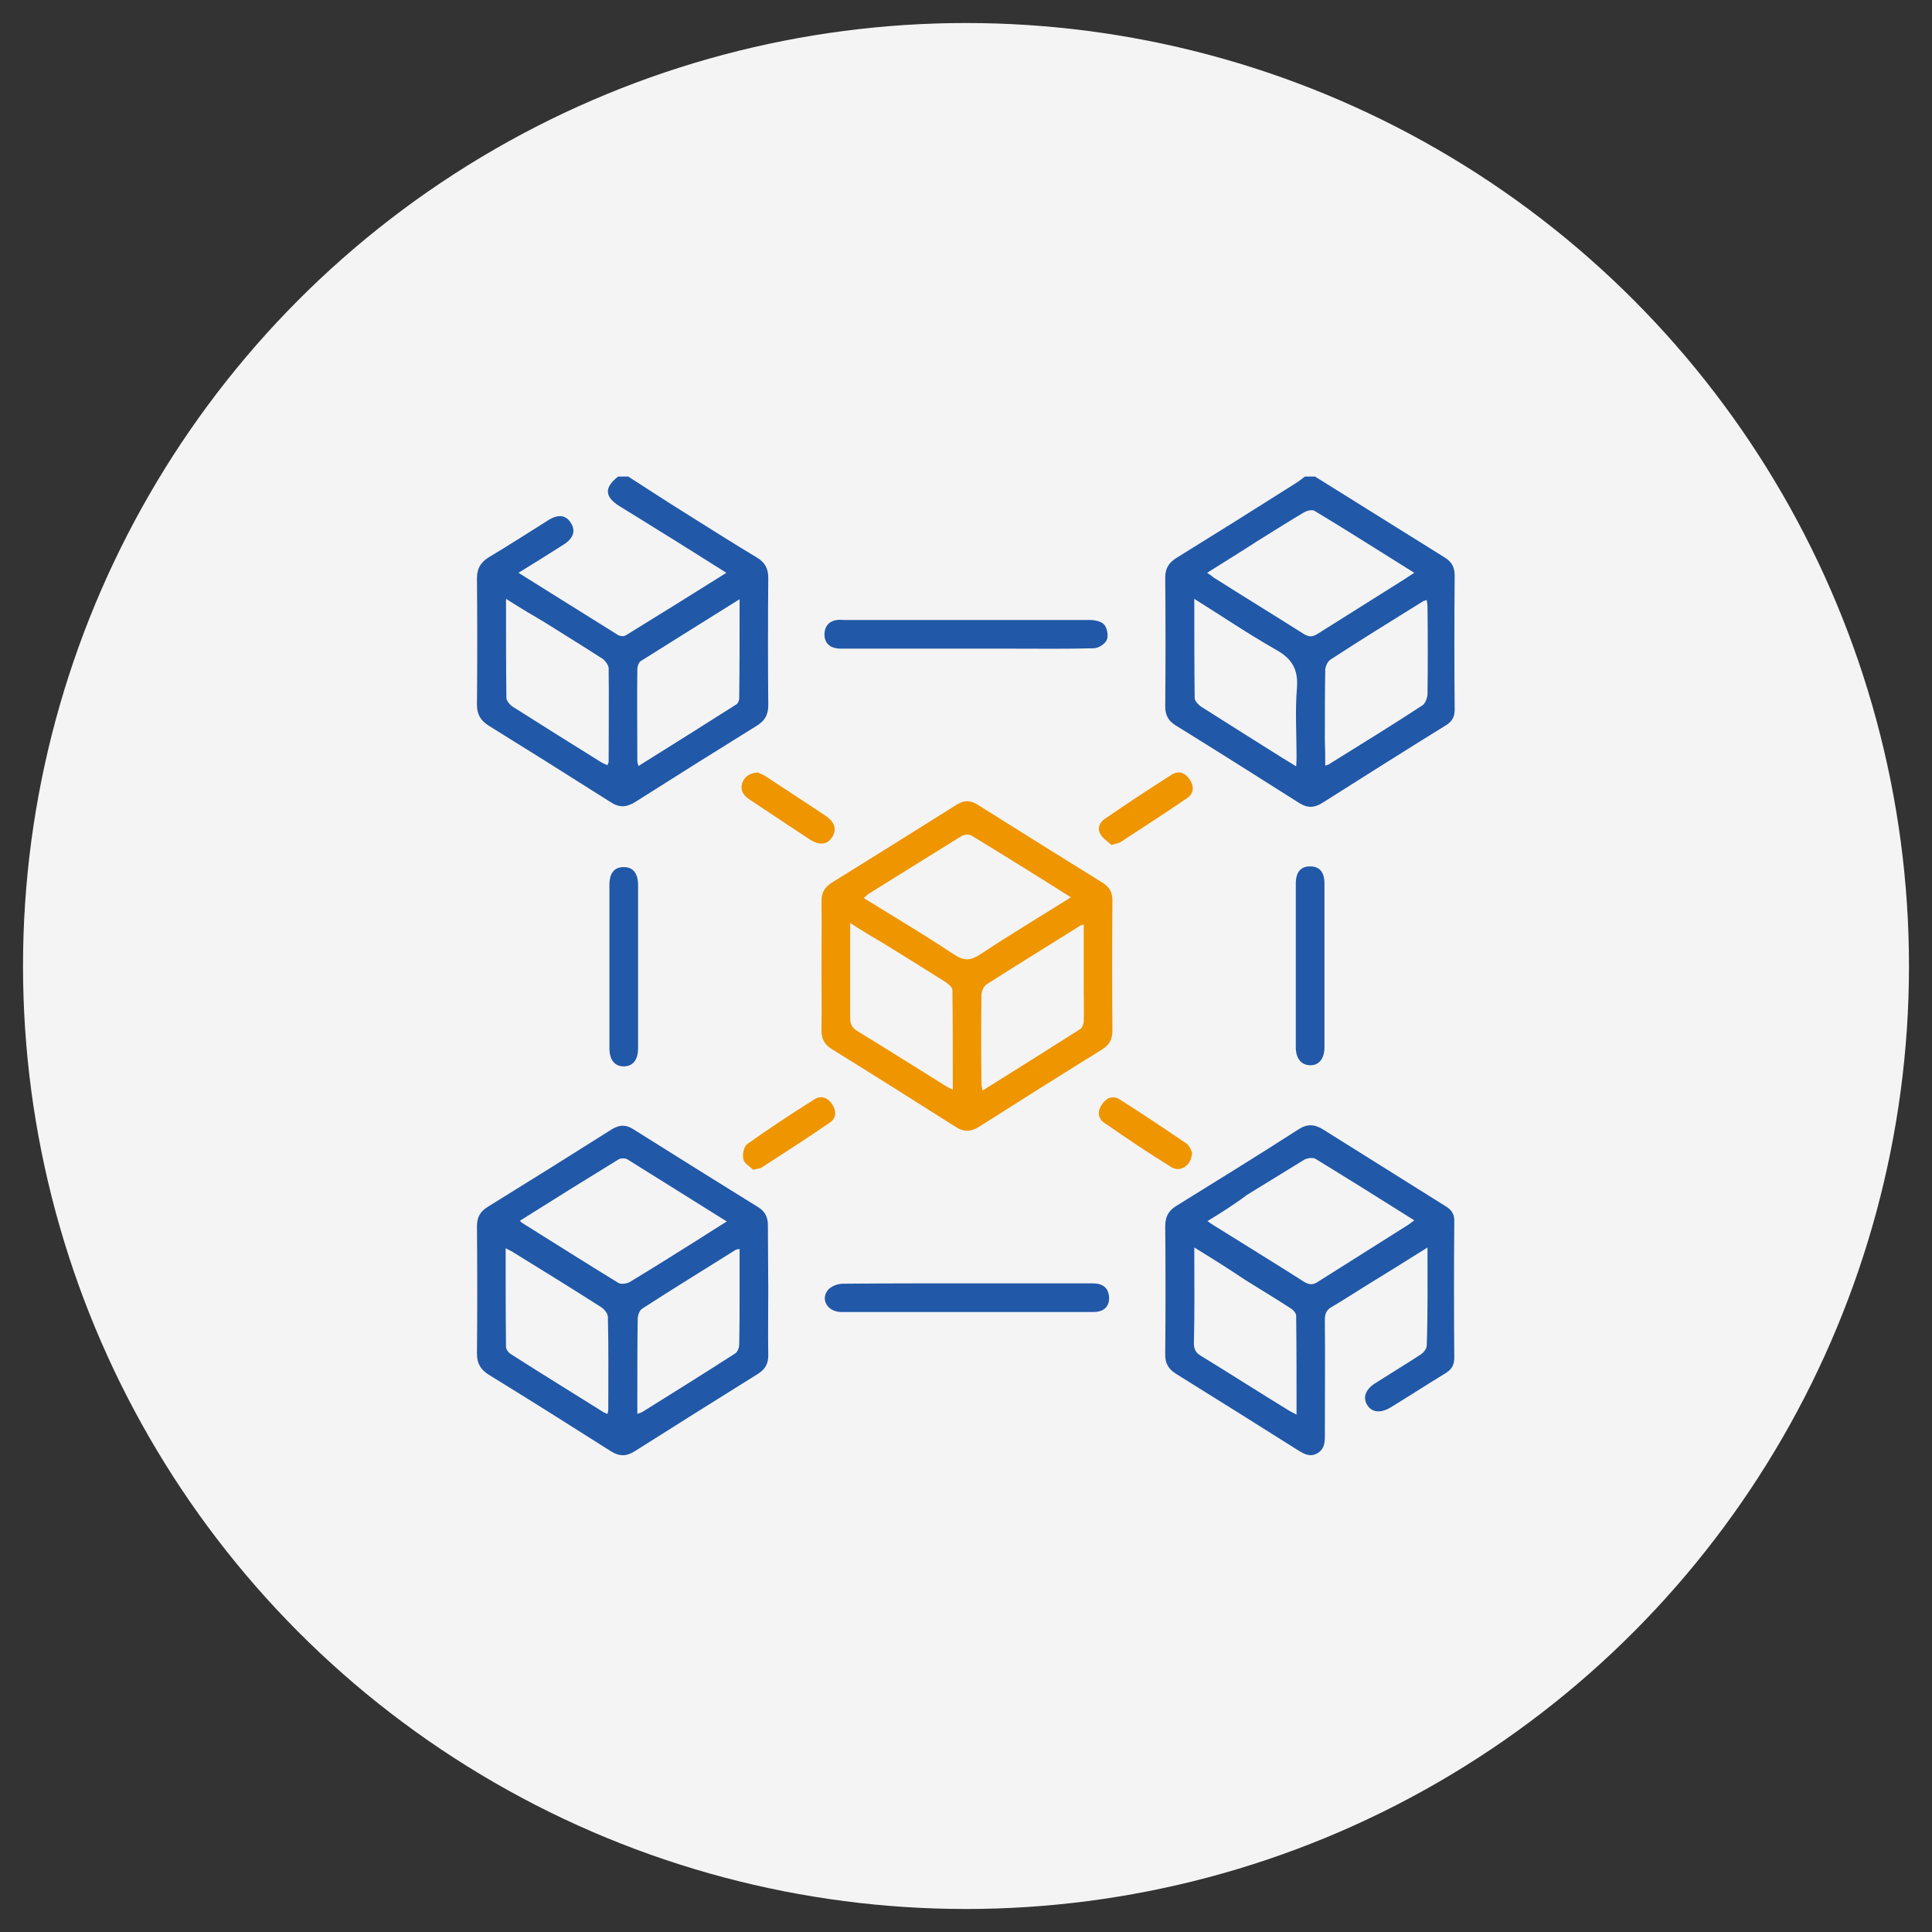 <svg xmlns="http://www.w3.org/2000/svg" xmlns:xlink="http://www.w3.org/1999/xlink" version="1.1" id="Layer_1" x="0px" y="0px" viewBox="-243 245 512 512" style="enable-background:new -243 245 512 512;" xml:space="preserve"><rect x="-243" y="245" width="512" height="512" fill="#333333" stroke="none"/> <style type="text/css"> .st0{fill:#F4F4F4;} .st1{fill:#2158A8;} .st2{fill:#EF9500;} </style> <circle class="st0" cx="13" cy="501" r="249.9"></circle> <g> <path class="st1" d="M105.5,371.3c11.4,7.1,22.9,14.3,34.3,21.4c1.9,1.2,2.7,2.5,2.7,4.9c-0.1,11.8-0.1,23.6,0,35.5 c0,1.9-0.7,3.1-2.3,4.1c-11,6.8-21.9,13.7-32.8,20.6c-2.1,1.3-3.9,1.4-6.1,0c-10.9-6.9-21.8-13.8-32.8-20.6c-1.9-1.2-2.7-2.7-2.7-5 c0.1-11.4,0.1-22.8,0-34.2c0-2.4,1-3.9,2.9-5.1c10.5-6.5,20.9-13,31.3-19.6c1-0.6,1.9-1.3,2.8-2 C103.8,371.3,104.6,371.3,105.5,371.3z M76.9,396.8c0.8,0.5,1.3,0.9,1.8,1.3c7.9,5,15.9,9.9,23.8,14.9c1.5,0.9,2.4,0.8,3.8-0.1 c7.6-4.8,15.3-9.6,22.9-14.4c0.8-0.5,1.6-1.1,2.6-1.7c-9-5.6-17.6-11.1-26.4-16.4c-0.6-0.4-1.9-0.1-2.7,0.3 c-4.2,2.5-8.3,5.1-12.5,7.7C85.9,391.2,81.5,393.9,76.9,396.8z M108.2,447.9c0.7-0.2,1-0.3,1.2-0.5c8.2-5.1,16.5-10.2,24.6-15.5 c0.7-0.5,1.2-1.8,1.3-2.7c0.1-7.8,0.1-15.7,0-23.5c0-0.5-0.1-1.1-0.2-1.7c-0.5,0.2-0.7,0.2-0.9,0.3c-8.2,5.1-16.5,10.2-24.6,15.5 c-0.8,0.5-1.4,1.9-1.4,2.8c-0.1,6.2-0.1,12.5-0.1,18.7C108.2,443.5,108.2,445.6,108.2,447.9z M73.5,403.7c0,9.1,0,17.7,0.1,26.3 c0,0.7,0.9,1.7,1.6,2.2c7.1,4.5,14.2,9,21.4,13.5c1.2,0.7,2.4,1.5,3.9,2.4c0.1-1.2,0.1-2,0.1-2.8c0-6-0.4-12,0.1-17.9 c0.4-5-1.3-7.9-5.7-10.3C87.8,413,81,408.4,73.5,403.7z"></path> <path class="st1" d="M-76.5,371.3c4.7,3,9.4,6.1,14.2,9.1c6.6,4.1,13.1,8.3,19.8,12.3c2.2,1.3,3.1,2.9,3.1,5.5 c-0.1,11.2-0.1,22.5,0,33.7c0,2.5-0.9,4.1-3,5.4c-10.8,6.7-21.5,13.4-32.2,20.2c-2.4,1.5-4.3,1.6-6.7,0 c-10.7-6.8-21.4-13.5-32.2-20.2c-2.2-1.4-3.1-3-3.1-5.6c0.1-11.1,0.1-22.3,0-33.4c0-2.6,0.9-4.2,3.1-5.6c5.4-3.2,10.6-6.6,15.9-9.9 c2.6-1.6,4.6-1.3,5.9,0.8c1.3,2.1,0.7,4-1.9,5.7c-3.9,2.5-7.8,4.9-12,7.5c9,5.6,17.7,11.1,26.4,16.5c0.5,0.3,1.5,0.4,2,0.1 c8.8-5.4,17.6-10.9,26.7-16.6c-6.4-4-12.5-7.9-18.7-11.7c-3.2-2-6.4-4-9.7-6c-3.9-2.5-4-4.9-0.3-7.8 C-78.1,371.3-77.3,371.3-76.5,371.3z M-108.9,403.7c0,9.1,0,17.6,0.1,26.2c0,0.8,0.9,1.9,1.7,2.4c7.7,4.9,15.4,9.7,23.1,14.5 c0.6,0.4,1.3,0.7,2,1c0.1-0.5,0.3-0.7,0.3-0.9c0-8.3,0.1-16.5,0-24.8c0-0.8-0.9-2-1.6-2.5c-5.1-3.3-10.3-6.5-15.4-9.7 C-102.1,407.9-105.3,406-108.9,403.7z M-47,403.8c-9,5.6-17.6,11-26.2,16.4c-0.5,0.3-0.9,1.4-0.9,2.1c-0.1,8.1,0,16.2,0,24.3 c0,0.4,0.1,0.7,0.3,1.4c8.8-5.5,17.4-10.9,25.9-16.3c0.5-0.3,0.8-1.1,0.8-1.6C-47,421.5-47,412.9-47,403.8z"></path> <path class="st1" d="M-39.4,587c0,5.7-0.1,11.5,0,17.2c0,2.2-0.8,3.6-2.6,4.8c-10.9,6.8-21.9,13.7-32.8,20.6 c-2.2,1.4-4.1,1.4-6.3,0c-10.7-6.8-21.5-13.6-32.4-20.3c-2.2-1.4-3.1-3-3.1-5.6c0.1-11.2,0.1-22.4,0-33.7c0-2.4,0.8-3.9,2.9-5.2 c11-6.8,21.9-13.6,32.8-20.5c2.1-1.3,3.8-1.3,5.8,0c11,6.9,22,13.8,33,20.6c1.8,1.1,2.6,2.6,2.6,4.8 C-39.5,575.5-39.4,581.2-39.4,587z M-50.4,568.7c-9-5.6-17.7-11.1-26.4-16.5c-0.5-0.3-1.7-0.3-2.2,0c-8.8,5.4-17.5,10.8-26.2,16.3 c0.2,0.3,0.4,0.5,0.6,0.6c8.5,5.3,17,10.7,25.5,15.9c0.7,0.4,2.1,0.2,2.9-0.2c6.3-3.8,12.5-7.7,18.7-11.6 C-55.3,571.8-53,570.3-50.4,568.7z M-82,619.7c0.1-0.5,0.2-0.8,0.2-1.1c0-8.2,0.1-16.4-0.1-24.6c0-0.9-1-2.1-1.8-2.6 c-7.7-4.9-15.6-9.8-23.4-14.6c-0.5-0.3-1.1-0.6-1.9-1c0,8.9,0,17.5,0.1,26.1c0,0.7,0.6,1.5,1.2,1.9c8.1,5.2,16.3,10.2,24.4,15.3 C-82.9,619.4-82.5,619.5-82,619.7z M-47,576c-0.5,0.1-0.8,0.1-1,0.2c-8.3,5.2-16.6,10.3-24.8,15.6c-0.7,0.4-1.2,1.8-1.2,2.7 c-0.1,6.7-0.1,13.3-0.1,20c0,1.7,0,3.3,0,5.2c0.7-0.3,1-0.3,1.3-0.5c8.2-5.1,16.5-10.3,24.6-15.5c0.7-0.4,1.1-1.6,1.1-2.5 c0.1-5,0.1-10,0.1-14.9C-47,583-47,579.6-47,576z"></path> <path class="st2" d="M-25.3,501c0-5.7,0.1-11.5,0-17.2c0-2.2,0.8-3.6,2.6-4.8c11.1-6.9,22.2-13.8,33.3-20.8c1.9-1.2,3.6-1.1,5.4,0 c11.1,7,22.2,13.9,33.3,20.8c1.7,1.1,2.5,2.5,2.5,4.6c-0.1,11.5-0.1,23,0,34.5c0,2.3-0.8,3.8-2.7,5c-11,6.8-21.9,13.7-32.8,20.6 c-2.1,1.3-4,1.3-6.1-0.1c-10.9-6.9-21.8-13.8-32.8-20.6c-1.8-1.1-2.7-2.6-2.7-4.8C-25.2,512.5-25.3,506.8-25.3,501z M40.8,482.8 c-9-5.7-17.7-11.1-26.4-16.4c-0.7-0.4-2.1-0.2-2.8,0.3c-8.1,5-16.2,10.1-24.3,15.1c-0.5,0.3-0.8,0.7-1.4,1.2 C-6,488,2.1,492.8,9.9,498c2.6,1.7,4.3,1.6,6.9-0.1C24.5,492.8,32.5,488,40.8,482.8z M44.2,490c-0.5,0.2-0.7,0.2-0.9,0.3 c-8.3,5.2-16.6,10.3-24.9,15.6c-0.7,0.5-1.3,1.8-1.3,2.7c-0.1,7.8-0.1,15.7,0,23.5c0,0.6,0.1,1.1,0.3,1.9 c8.8-5.5,17.4-10.9,25.9-16.3c0.5-0.3,0.9-1.4,0.9-2.1c0.1-3,0-5.9,0-8.9C44.2,501.2,44.2,495.7,44.2,490z M-17.7,489.6 c0,1.2,0,1.9,0,2.6c0,7.5,0,15,0,22.5c0,1.7,0.5,2.7,2,3.6c7.7,4.7,15.3,9.5,23,14.3c0.6,0.4,1.3,0.7,2.2,1.2 c0-9.1,0-17.7-0.1-26.4c0-0.7-0.9-1.5-1.6-2c-5.5-3.5-11-6.9-16.5-10.3C-11.6,493.4-14.5,491.7-17.7,489.6z"></path> <path class="st1" d="M135.3,575.6c-5.7,3.6-10.9,6.8-16.1,10c-3.1,1.9-6.1,3.9-9.2,5.7c-1.5,0.8-1.9,1.9-1.9,3.5 c0.1,10.2,0,20.4,0,30.6c0,1.9-0.1,3.7-2.1,4.8c-1.9,1-3.4,0.1-4.9-0.8c-10.8-6.8-21.6-13.6-32.4-20.3c-2.1-1.3-3-2.9-2.9-5.4 c0.1-11.2,0.1-22.5,0-33.7c0-2.5,0.8-4.1,2.9-5.4c10.8-6.7,21.7-13.4,32.4-20.3c2.3-1.5,4.2-1.4,6.5,0 c10.8,6.8,21.6,13.5,32.4,20.3c1.7,1,2.5,2.2,2.4,4.2c-0.1,12-0.1,24,0,36c0,2-0.7,3.1-2.3,4.1c-4.9,3-9.7,6.1-14.6,9.1 c-2.7,1.6-5,1.3-6.2-0.7c-1.2-2-0.4-4.1,2.1-5.7c4.1-2.6,8.2-5.1,12.2-7.7c0.7-0.5,1.5-1.5,1.5-2.3 C135.4,593.3,135.3,584.7,135.3,575.6z M77,568.6c0.7,0.5,1.1,0.8,1.6,1.1c8,5,16,9.9,24,15c1.5,0.9,2.5,0.8,3.8-0.1 c7.7-4.9,15.6-9.8,23.3-14.7c0.7-0.4,1.3-0.9,2.1-1.5c-8.9-5.6-17.5-11-26.2-16.3c-0.7-0.4-2.1-0.2-2.9,0.2 c-5.1,3.1-10.2,6.3-15.3,9.4C84.1,564.2,80.6,566.4,77,568.6z M73.5,575.6c0,8.9,0.1,17.1-0.1,25.4c0,1.7,0.6,2.6,2,3.4 c7.7,4.7,15.3,9.6,23,14.3c0.6,0.4,1.3,0.7,2.2,1.2c0-9,0-17.6-0.1-26.2c0-0.7-0.8-1.6-1.5-2c-4-2.6-8-5-12-7.5 C82.7,581.3,78.4,578.6,73.5,575.6z"></path> <path class="st1" d="M13.1,416.9c-11.1,0-22.1,0-33.2,0c-3,0-4.5-1.5-4.4-4c0.1-2,1.2-3.3,3.3-3.6c0.6-0.1,1.2,0,1.8,0 c21.7,0,43.4,0,65.1,0c1.3,0,3.1,0.3,3.9,1.2c0.8,0.9,1.2,3,0.7,4.1c-0.5,1.1-2.2,2.2-3.5,2.2c-7.3,0.2-14.5,0.1-21.8,0.1 C21,416.9,17.1,416.9,13.1,416.9z"></path> <path class="st1" d="M13.2,592.7c-11.1,0-22.1,0-33.2,0c-3.5,0-5.6-3.1-3.7-5.7c0.8-1.1,2.7-1.8,4-1.8c11.6-0.1,23.3-0.1,35-0.1 c10.4,0,20.8,0,31.2,0c2.8,0,4.2,1.2,4.4,3.5c0.2,2.6-1.3,4.1-4.2,4.1c-10.2,0-20.4,0-30.6,0C15.1,592.7,14.2,592.7,13.2,592.7z"></path> <path class="st1" d="M108,501c0,7.2,0,14.4,0,21.5c0,3.1-1.5,4.9-3.9,4.8c-2.3-0.1-3.7-1.8-3.7-4.8c0-14.4,0-28.9,0-43.3 c0-3.1,1.3-4.6,3.8-4.6c2.5,0,3.8,1.5,3.8,4.6C108,486.5,108,493.8,108,501z"></path> <path class="st1" d="M-81.5,501c0-7.2,0-14.4,0-21.5c0-3.1,1.3-4.7,3.7-4.7c2.5-0.1,3.9,1.6,3.9,4.8c0,14.4,0,28.7,0,43.1 c0,3.2-1.4,4.9-3.8,4.9c-2.4,0-3.8-1.7-3.8-4.9C-81.5,515.4-81.5,508.2-81.5,501z"></path> <path class="st2" d="M-42.2,449.7c0.6,0.3,1.5,0.6,2.2,1.1c5.3,3.5,10.6,6.9,15.8,10.4c2.5,1.7,3,3.7,1.7,5.7c-1.3,2-3.4,2.2-6,0.5 c-5.3-3.5-10.7-7.1-16-10.6c-1.5-1-2.4-2.4-1.8-4.3C-45.7,450.9-44.5,449.9-42.2,449.7z"></path> <path class="st2" d="M-43.4,555c-0.8-0.8-2.3-1.6-2.6-2.8c-0.3-1.2,0.1-3.3,1-4c5.8-4.1,11.8-8.1,17.9-11.9 c1.7-1.1,3.5-0.4,4.6,1.3c1.2,1.8,1.2,3.7-0.6,4.9c-5.9,4.1-11.9,7.9-17.9,11.8C-41.5,554.7-42.2,554.7-43.4,555z"></path> <path class="st2" d="M72.9,550.3c0,3.5-3,5.5-5.5,4c-6-3.7-11.9-7.7-17.7-11.7c-1.8-1.2-1.9-3.1-0.7-4.9c1.2-1.8,2.9-2.5,4.8-1.3 c6,3.8,11.8,7.7,17.7,11.7C72.3,548.7,72.6,549.9,72.9,550.3z"></path> <path class="st2" d="M51.5,468.9c-0.8-0.8-2.1-1.6-2.8-2.7c-1-1.6-0.4-3.2,1.1-4.2c5.8-4,11.7-7.9,17.7-11.7 c1.9-1.2,3.6-0.5,4.8,1.3c1.2,1.8,1.1,3.7-0.7,4.9c-5.8,4-11.8,7.8-17.7,11.7C53.3,468.5,52.7,468.6,51.5,468.9z"></path> </g> </svg>
